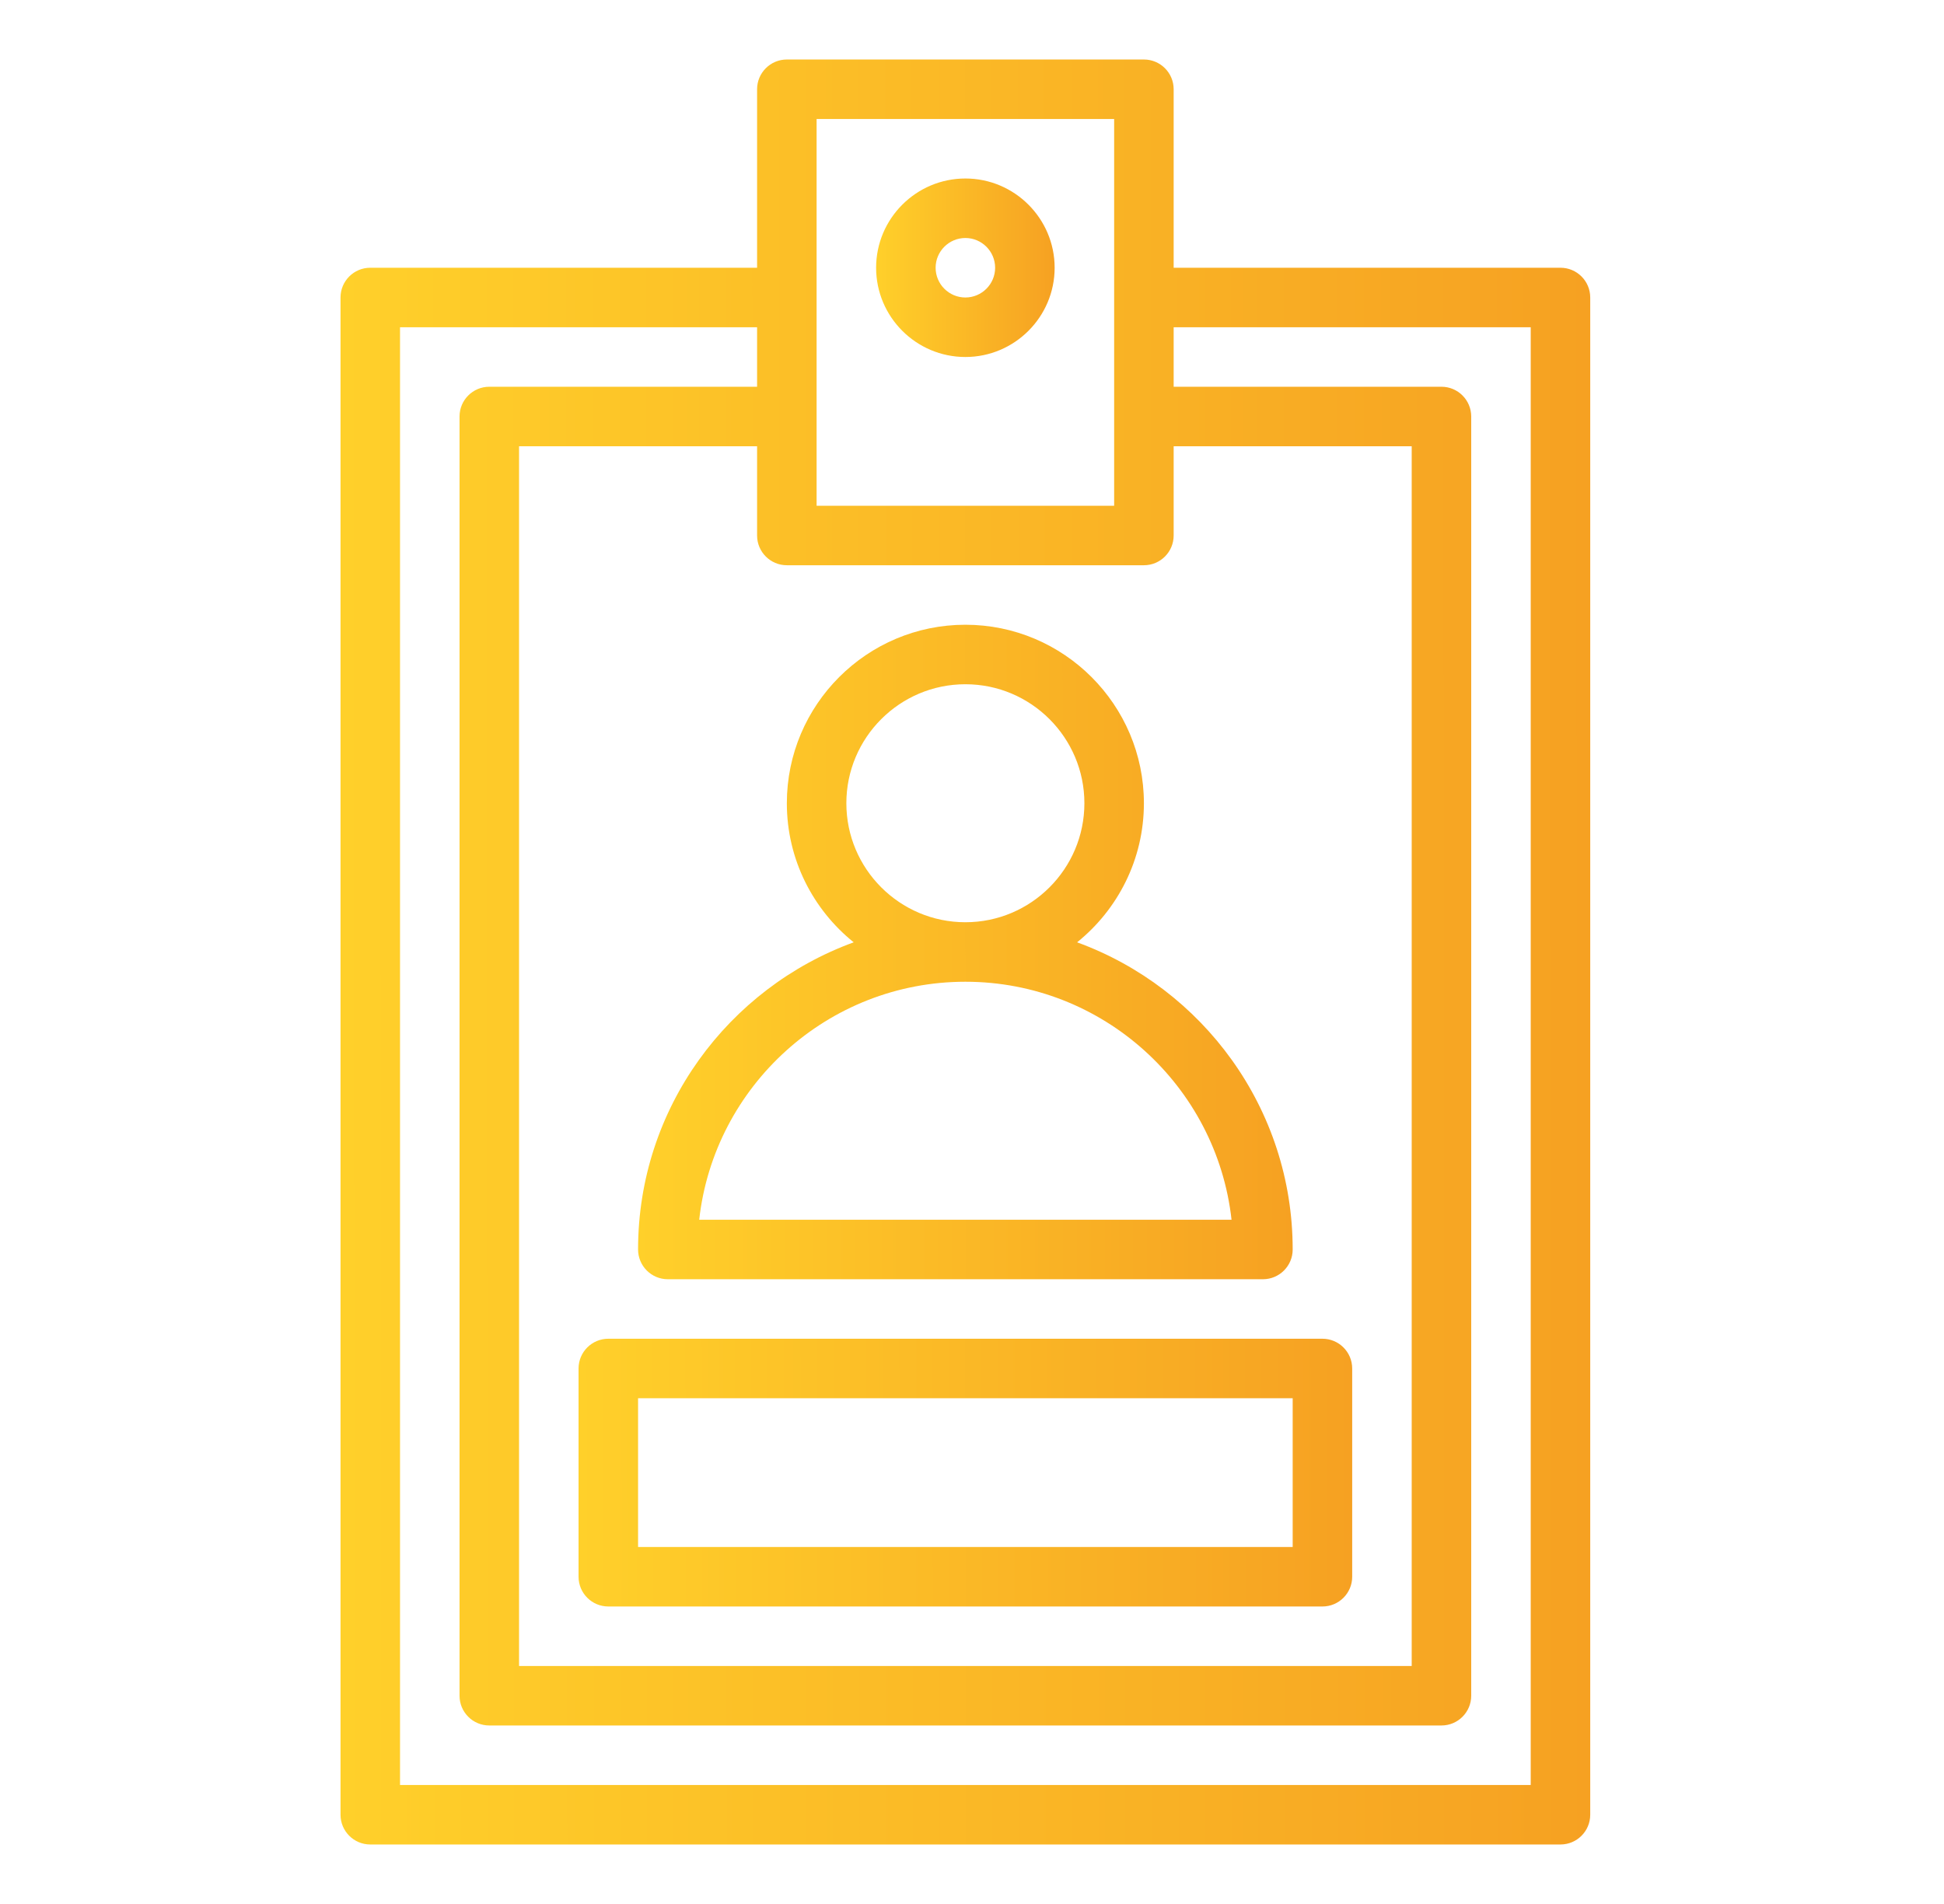 <svg width="49" height="48" viewBox="0 0 49 48" fill="none" xmlns="http://www.w3.org/2000/svg">
<path d="M39.333 6.75H29.583V2.25C29.583 1.836 29.247 1.5 28.833 1.5H19.833C19.419 1.5 19.083 1.836 19.083 2.25V6.75H9.333C8.919 6.75 8.583 7.086 8.583 7.5V45.75C8.583 46.164 8.919 46.5 9.333 46.5H39.333C39.747 46.5 40.083 46.164 40.083 45.75V7.5C40.083 7.086 39.747 6.75 39.333 6.75ZM20.583 10.5V3H28.083V12.75H20.583V10.5ZM19.833 14.25H28.833C29.247 14.25 29.583 13.914 29.583 13.5V11.25H35.583V42H13.083V11.25H19.083V13.5C19.083 13.914 19.419 14.25 19.833 14.25ZM38.583 45H10.083V8.25H19.083V9.75H12.333C11.919 9.75 11.583 10.086 11.583 10.5V42.75C11.583 43.164 11.919 43.5 12.333 43.5H36.333C36.747 43.5 37.083 43.164 37.083 42.75V10.5C37.083 10.086 36.747 9.75 36.333 9.75H29.583V8.25H38.583V45Z" fill="url(#paint0_linear_112_3489)"/>
<path d="M16.083 31.5C16.083 31.914 16.419 32.25 16.833 32.25H31.833C32.247 32.25 32.583 31.914 32.583 31.5C32.583 27.941 30.313 24.91 27.149 23.756C28.174 22.93 28.833 21.666 28.833 20.25C28.833 17.768 26.815 15.75 24.333 15.75C21.851 15.75 19.833 17.768 19.833 20.25C19.833 21.666 20.492 22.93 21.518 23.756C18.353 24.91 16.083 27.94 16.083 31.5H16.083ZM21.333 20.25C21.333 18.596 22.678 17.25 24.333 17.25C25.988 17.25 27.333 18.596 27.333 20.25C27.333 21.904 25.988 23.25 24.333 23.25C22.678 23.25 21.333 21.904 21.333 20.25ZM24.333 24.75C27.802 24.75 30.667 27.38 31.042 30.75H17.624C17.998 27.38 20.864 24.75 24.333 24.75Z" fill="url(#paint1_linear_112_3489)"/>
<path d="M14.583 34.5V39.75C14.583 40.164 14.919 40.5 15.333 40.5H33.333C33.747 40.5 34.083 40.164 34.083 39.75V34.5C34.083 34.086 33.747 33.75 33.333 33.75H15.333C14.919 33.75 14.583 34.086 14.583 34.5ZM16.083 35.25H32.583V39H16.083V35.25Z" fill="url(#paint2_linear_112_3489)"/>
<path d="M24.333 4.5C23.093 4.5 22.083 5.51 22.083 6.75C22.083 7.99 23.093 9 24.333 9C25.573 9 26.583 7.99 26.583 6.75C26.583 5.51 25.573 4.5 24.333 4.5ZM24.333 7.5C23.92 7.5 23.583 7.163 23.583 6.75C23.583 6.337 23.92 6 24.333 6C24.746 6 25.083 6.337 25.083 6.75C25.083 7.163 24.746 7.5 24.333 7.5Z" fill="url(#paint3_linear_112_3489)"/>
<defs>
<linearGradient id="paint0_linear_112_3489" x1="8.583" y1="24" x2="40.083" y2="23.98" gradientUnits="userSpaceOnUse">
<stop stop-color="#FFD02A"/>
<stop offset="1" stop-color="#F6A122"/>
</linearGradient>
<linearGradient id="paint1_linear_112_3489" x1="16.083" y1="24" x2="32.583" y2="23.985" gradientUnits="userSpaceOnUse">
<stop stop-color="#FFD02A"/>
<stop offset="1" stop-color="#F6A122"/>
</linearGradient>
<linearGradient id="paint2_linear_112_3489" x1="14.583" y1="37.125" x2="34.083" y2="37.073" gradientUnits="userSpaceOnUse">
<stop stop-color="#FFD02A"/>
<stop offset="1" stop-color="#F6A122"/>
</linearGradient>
<linearGradient id="paint3_linear_112_3489" x1="22.083" y1="6.75" x2="26.583" y2="6.746" gradientUnits="userSpaceOnUse">
<stop stop-color="#FFD02A"/>
<stop offset="1" stop-color="#F6A122"/>
</linearGradient>
</defs>
</svg>
